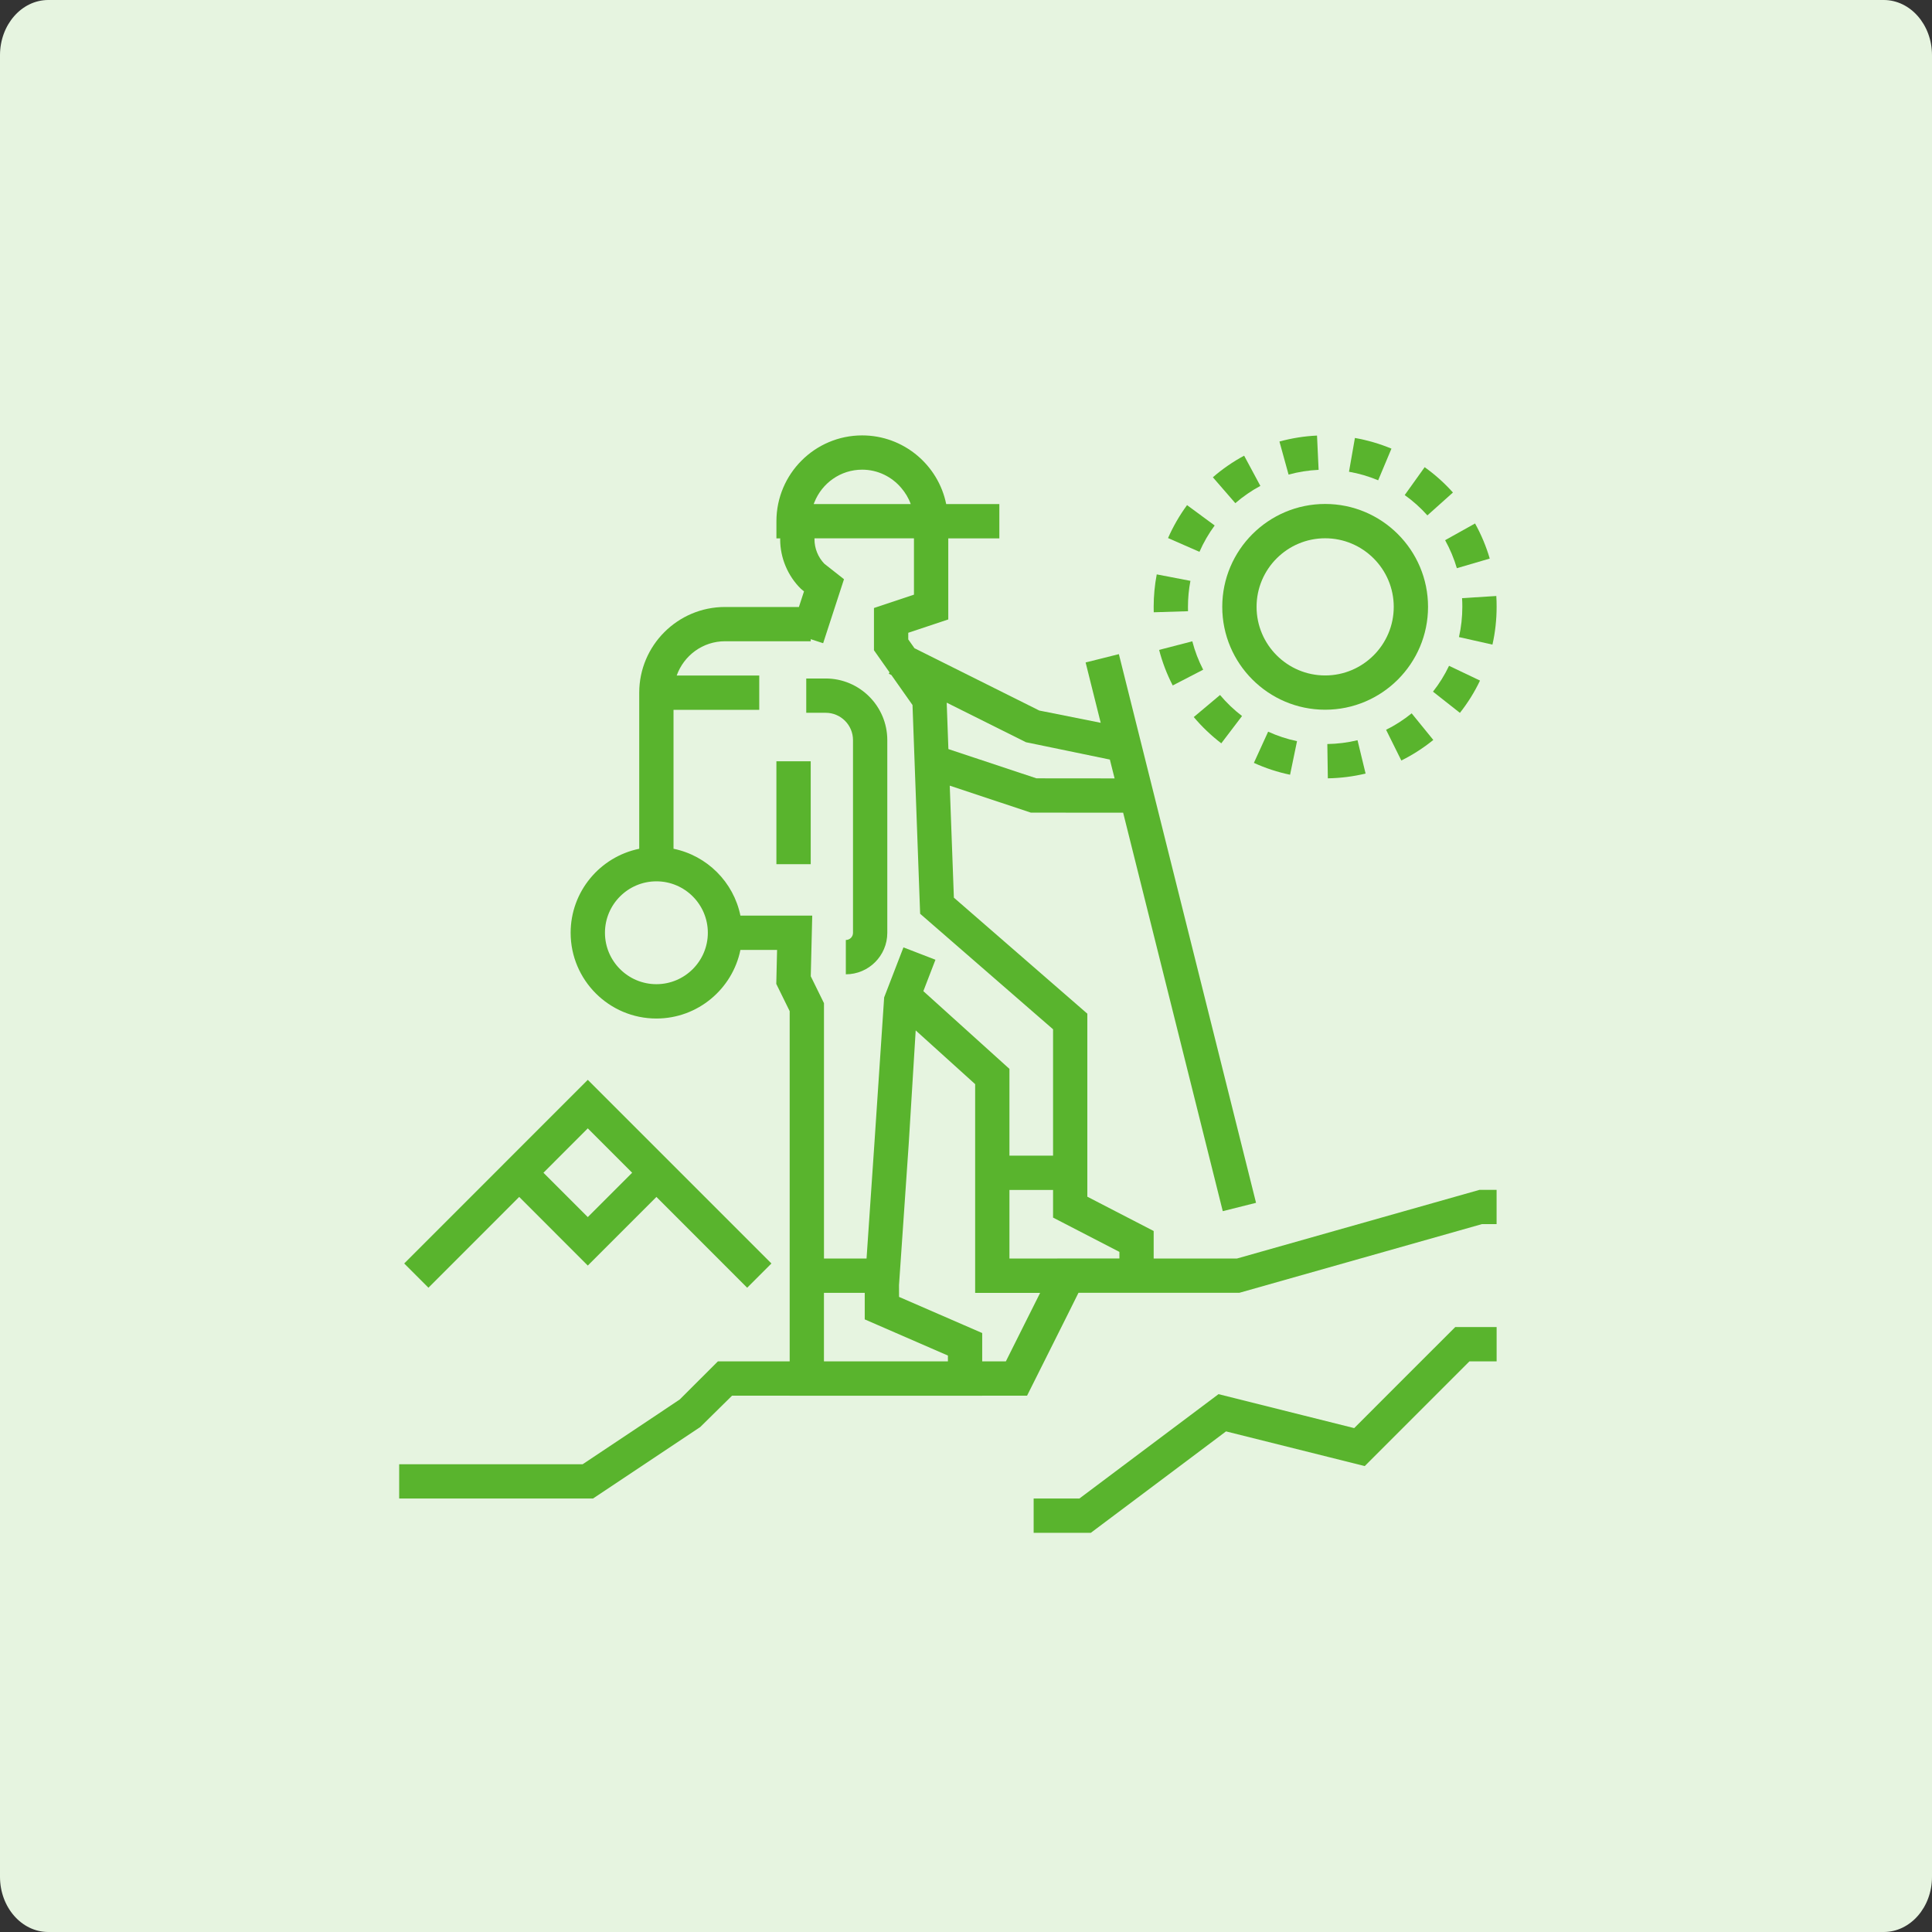 <?xml version="1.0" encoding="utf-8"?>
<!-- Generator: Adobe Illustrator 16.0.0, SVG Export Plug-In . SVG Version: 6.00 Build 0)  -->
<!DOCTYPE svg PUBLIC "-//W3C//DTD SVG 1.1//EN" "http://www.w3.org/Graphics/SVG/1.1/DTD/svg11.dtd">
<svg version="1.1" id="Calque_1" xmlns="http://www.w3.org/2000/svg" xmlns:xlink="http://www.w3.org/1999/xlink" x="0px" y="0px"
	 width="80px" height="80px" viewBox="0 0 80 80" enable-background="new 0 0 80 80" xml:space="preserve">
<rect x="0" y="0" width="80" height="80" fill="#333333" stroke="none"/>
<path fill="#E6F4E0" d="M80,77.714C80,78.977,79.104,80,78,80H2c-1.104,0-2-1.023-2-2.286V2.286C0,1.023,0.896,0,2,0h76
	c1.104,0,2,1.023,2,2.286V77.714z"/>
<g display="none">
	<defs>
		<rect id="SVGID_1_" x="7.167" y="6.876" width="67.011" height="67.011"/>
	</defs>
	<clipPath id="SVGID_2_" display="inline">
		<use xlink:href="#SVGID_1_"  overflow="visible"/>
	</clipPath>
	<path display="inline" clip-path="url(#SVGID_2_)" fill="#59B42D" d="M32.304,44.852v1.666H33.7v-1.125l1.837-2.003
		c2.497-2.725,4.244-5.989,5.144-9.502c0.898,3.513,2.647,6.777,5.145,9.502l1.836,2.003v1.125h1.396v-1.666l-2.203-2.405
		c-3.527-3.848-5.47-8.84-5.475-14.059c0-0.006,0-0.012,0-0.019h-0.001h-1.395h-0.002c0,0.007,0.001,0.012,0.001,0.019
		c-0.005,5.219-1.948,10.211-5.474,14.059L32.304,44.852z"/>
	<polygon display="inline" clip-path="url(#SVGID_2_)" fill="#59B42D" points="20.092,47.215 19.739,47.215 19.739,43.726 
		18.344,43.726 18.344,48.612 20.784,48.612 23.928,44.484 23.927,48.607 35.097,48.607 35.097,47.212 25.323,47.212 25.324,42.652 
		40.681,22.497 56.037,42.652 56.038,47.212 44.869,47.212 44.869,48.607 57.435,48.607 57.434,44.484 60.577,48.612 63.018,48.612 
		63.018,43.726 61.622,43.726 61.622,47.215 61.269,47.215 41.558,21.344 43.33,19.02 42.22,18.174 40.681,20.193 39.142,18.174 
		38.031,19.02 39.804,21.344 	"/>
	<rect x="39.983" y="25.577" display="inline" clip-path="url(#SVGID_2_)" fill="#59B42D" width="1.396" height="1.396"/>
	<path display="inline" clip-path="url(#SVGID_2_)" fill="#59B42D" d="M38.044,62.861l1.976-1.974l1.974,1.974l2.961-2.961
		l-1.974-1.974l1.479-1.481l-0.986-0.987l-1.48,1.48l-1.178-1.176l-0.986,0.987l1.671,1.67l1.48,1.48l-0.987,0.987l-1.48-1.481
		l-1.975-1.974l-1.975-1.975l-0.987,0.987l1.48,1.481L35.083,59.9L38.044,62.861z M38.044,58.913L39.03,59.9l-0.986,0.987
		L37.057,59.9L38.044,58.913z"/>
	<path display="inline" clip-path="url(#SVGID_2_)" fill="#59B42D" d="M36.5,52.102c0,1.925,1.566,3.491,3.49,3.491
		c1.925,0,3.489-1.566,3.489-3.491v-1.676h-1.395v1.676c0,1.155-0.94,2.095-2.095,2.095s-2.094-0.939-2.094-2.095v-2.791H36.5
		V52.102z"/>
	<rect x="37.896" y="46.518" display="inline" clip-path="url(#SVGID_2_)" fill="#59B42D" width="1.396" height="2.793"/>
	<rect x="39.291" y="49.311" display="inline" clip-path="url(#SVGID_2_)" fill="#59B42D" width="1.396" height="1.396"/>
	<rect x="40.687" y="45.121" display="inline" clip-path="url(#SVGID_2_)" fill="#59B42D" width="1.397" height="2.793"/>
	<rect x="42.084" y="47.914" display="inline" clip-path="url(#SVGID_2_)" fill="#59B42D" width="1.395" height="1.396"/>
	<rect x="32.304" y="55.593" display="inline" clip-path="url(#SVGID_2_)" fill="#59B42D" width="1.396" height="1.396"/>
	<rect x="32.304" y="58.385" display="inline" clip-path="url(#SVGID_2_)" fill="#59B42D" width="1.396" height="1.396"/>
	<rect x="32.304" y="61.177" display="inline" clip-path="url(#SVGID_2_)" fill="#59B42D" width="1.396" height="1.396"/>
	<rect x="46.265" y="55.593" display="inline" clip-path="url(#SVGID_2_)" fill="#59B42D" width="1.396" height="1.396"/>
	<rect x="46.265" y="61.177" display="inline" clip-path="url(#SVGID_2_)" fill="#59B42D" width="1.396" height="1.396"/>
	<rect x="46.265" y="58.385" display="inline" clip-path="url(#SVGID_2_)" fill="#59B42D" width="1.396" height="1.396"/>
	<path display="inline" clip-path="url(#SVGID_2_)" fill="#59B42D" d="M51.663,21.41l-1.093-0.868
		c-0.325,0.409-0.604,0.854-0.829,1.324L51,22.47C51.181,22.094,51.403,21.738,51.663,21.41"/>
	<path display="inline" clip-path="url(#SVGID_2_)" fill="#59B42D" d="M53.601,19.856L52.99,18.6
		c-0.468,0.228-0.912,0.509-1.318,0.836l0.873,1.088C52.871,20.263,53.227,20.038,53.601,19.856"/>
	<path display="inline" clip-path="url(#SVGID_2_)" fill="#59B42D" d="M50.591,23.649l-1.362-0.307
		c-0.112,0.501-0.17,1.019-0.17,1.538v0.013l1.396-0.013C50.454,24.464,50.501,24.05,50.591,23.649"/>
	<path display="inline" clip-path="url(#SVGID_2_)" fill="#59B42D" d="M60.391,21.384l1.088-0.875
		c-0.327-0.407-0.699-0.776-1.109-1.1l-0.866,1.093C59.83,20.762,60.128,21.059,60.391,21.384"/>
	<path display="inline" clip-path="url(#SVGID_2_)" fill="#59B42D" d="M58.464,29.91l0.606,1.257
		c0.47-0.227,0.913-0.507,1.321-0.832l-0.871-1.091C59.193,29.504,58.839,29.729,58.464,29.91"/>
	<path display="inline" clip-path="url(#SVGID_2_)" fill="#59B42D" d="M59.045,18.581c-0.471-0.226-0.969-0.397-1.479-0.512
		l-0.304,1.363c0.407,0.091,0.804,0.228,1.179,0.408L59.045,18.581z"/>
	<path display="inline" clip-path="url(#SVGID_2_)" fill="#59B42D" d="M61.477,23.615l1.36-0.315
		c-0.118-0.508-0.294-1.003-0.522-1.474l-1.254,0.612C61.242,22.813,61.382,23.209,61.477,23.615"/>
	<path display="inline" clip-path="url(#SVGID_2_)" fill="#59B42D" d="M60.403,28.359l1.091,0.871
		c0.326-0.408,0.607-0.853,0.834-1.322l-1.26-0.606C60.889,27.676,60.665,28.033,60.403,28.359"/>
	<path display="inline" clip-path="url(#SVGID_2_)" fill="#59B42D" d="M63.017,24.874l-0.418-0.012L61.62,24.88
		c0,0.419-0.046,0.837-0.138,1.243l1.36,0.309C62.959,25.926,63.017,25.404,63.017,24.874"/>
	<path display="inline" clip-path="url(#SVGID_2_)" fill="#59B42D" d="M54.493,31.688l0.307-1.362
		c-0.405-0.091-0.802-0.23-1.178-0.411l-0.606,1.259C53.486,31.399,53.984,31.573,54.493,31.688"/>
	<path display="inline" clip-path="url(#SVGID_2_)" fill="#59B42D" d="M56.02,19.297l-0.004-1.396
		c-0.523,0.001-1.046,0.062-1.551,0.178l0.313,1.36C55.183,19.347,55.601,19.299,56.02,19.297"/>
	<path display="inline" clip-path="url(#SVGID_2_)" fill="#59B42D" d="M51.693,30.343l0.87-1.092
		c-0.327-0.26-0.626-0.557-0.886-0.883l-1.09,0.873C50.914,29.647,51.286,30.018,51.693,30.343"/>
	<path display="inline" clip-path="url(#SVGID_2_)" fill="#59B42D" d="M49.234,26.446c0.117,0.509,0.292,1.005,0.52,1.474
		l1.255-0.608c-0.182-0.375-0.32-0.771-0.414-1.177L49.234,26.446z"/>
	<path display="inline" clip-path="url(#SVGID_2_)" fill="#59B42D" d="M56.045,31.859c0.523,0,1.045-0.06,1.551-0.175l-0.311-1.361
		c-0.403,0.092-0.822,0.139-1.242,0.14L56.045,31.859z"/>
	<path display="inline" clip-path="url(#SVGID_2_)" fill="#59B42D" d="M51.85,24.879c0,2.309,1.88,4.188,4.188,4.188
		c2.311,0,4.188-1.879,4.188-4.188s-1.878-4.188-4.188-4.188C53.729,20.69,51.85,22.57,51.85,24.879 M56.037,22.087
		c1.54,0,2.792,1.252,2.792,2.792s-1.252,2.792-2.792,2.792c-1.539,0-2.793-1.252-2.793-2.792S54.498,22.087,56.037,22.087"/>
	<path display="inline" clip-path="url(#SVGID_2_)" fill="#59B42D" d="M27.86,22.38c0.535,0.268,1.123,0.402,1.71,0.402
		c0.585,0,1.171-0.133,1.706-0.4c0.321-0.161,0.681-0.249,1.04-0.255l-0.023-1.395c-0.568,0.01-1.134,0.148-1.641,0.402
		c-0.679,0.338-1.489,0.337-2.167-0.002c-1.068-0.536-2.347-0.537-3.416-0.002c-0.35,0.174-0.743,0.262-1.13,0.254l-0.027,1.396
		c0.615,0.013,1.229-0.127,1.78-0.401C26.372,22.039,27.181,22.04,27.86,22.38"/>
	<path display="inline" clip-path="url(#SVGID_2_)" fill="#59B42D" d="M22.274,25.172c0.536,0.268,1.123,0.402,1.711,0.402
		c0.585,0,1.171-0.133,1.705-0.4c0.322-0.161,0.682-0.249,1.042-0.255l-0.024-1.395c-0.566,0.009-1.133,0.148-1.64,0.401
		c-0.679,0.339-1.489,0.339-2.168-0.001c-1.068-0.536-2.346-0.537-3.417-0.003c-0.349,0.175-0.74,0.26-1.129,0.254l-0.027,1.396
		c0.614,0.012,1.23-0.126,1.78-0.401C20.786,24.832,21.596,24.832,22.274,25.172"/>
	<path display="inline" clip-path="url(#SVGID_2_)" fill="#59B42D" d="M27.86,27.968c0.535,0.268,1.123,0.402,1.71,0.402
		c0.585,0,1.171-0.133,1.706-0.4c0.321-0.16,0.682-0.248,1.04-0.254l-0.023-1.395c-0.567,0.01-1.134,0.148-1.641,0.401
		c-0.679,0.339-1.489,0.339-2.167-0.001c-1.068-0.535-2.347-0.537-3.416-0.003c-0.35,0.175-0.743,0.261-1.13,0.255l-0.027,1.396
		c0.615,0.013,1.231-0.127,1.78-0.402C26.372,27.627,27.181,27.627,27.86,27.968"/>
</g>
<rect x="7.167" y="4.876" fill="none" width="67.011" height="67.011"/>
<g>
	<g>
		<defs>
			<rect id="SVGID_3_" x="5.168" y="6.667" width="68.165" height="68.165"/>
		</defs>
		<clipPath id="SVGID_4_">
			<use xlink:href="#SVGID_3_"  overflow="visible"/>
		</clipPath>
		<polygon clip-path="url(#SVGID_4_)" fill="#475059" points="47.752,53.533 47.771,53.533 47.771,53.531 		"/>
		<g clip-path="url(#SVGID_4_)">
			<defs>
				<rect id="SVGID_5_" x="5.168" y="6.667" width="68.165" height="68.165"/>
			</defs>
			<clipPath id="SVGID_6_">
				<use xlink:href="#SVGID_5_"  overflow="visible"/>
			</clipPath>
			<path clip-path="url(#SVGID_6_)" fill="#59B42D" d="M35.321,30.646v7.982c0,0.163-0.133,0.295-0.297,0.295v1.421
				c0.947,0,1.717-0.771,1.717-1.716v-7.982c0-1.406-1.145-2.551-2.551-2.551h-0.805v1.42h0.805
				C34.814,29.515,35.321,30.022,35.321,30.646"/>
			<rect x="32.149" y="31.523" clip-path="url(#SVGID_6_)" fill="#59B42D" width="1.421" height="4.261"/>
			<path clip-path="url(#SVGID_6_)" fill="#59B42D" d="M44.657,53.533l0.002-0.002h3.112h3.552l10.038-2.842h0.61V49.98V49.27h-0.71
				l-10.038,2.842h-3.452v-1.139l-2.747-1.42v-7.579l-5.526-4.804l-0.171-4.637l3.358,1.116l3.822,0.003l4.125,16.5l1.378-0.346
				L46.33,27.086l-0.688,0.173l-0.689,0.172l0.625,2.499l-2.543-0.508l-5.169-2.581l-0.257-0.364v-0.275l1.657-0.552v-3.357h2.115
				v-0.71v-0.71H39.18c-0.328-1.62-1.765-2.844-3.479-2.844c-1.957,0-3.551,1.593-3.551,3.554v0.71h0.158
				c0,0.014-0.003,0.026-0.003,0.04c0,0.765,0.313,1.513,0.859,2.049l0.128,0.106l-0.211,0.646h-3.061
				c-1.958,0-3.551,1.593-3.551,3.55v6.462c-1.619,0.33-2.84,1.764-2.84,3.479c0,1.958,1.593,3.55,3.551,3.55
				c1.713,0,3.148-1.222,3.479-2.84h1.518l-0.033,1.406l0.555,1.129v14.502h-2.973l-1.578,1.576l-1.168,0.781l-2.854,1.902h-4.757
				h-2.84v0.709v0.711h8.026l4.439-2.959l1.179-1.162l0.141-0.139h0.416h1.969v0.004h7.973v-0.004h1.857l1.687-3.371L44.657,53.533z
				 M42.483,30.734l3.474,0.718l0.196,0.78l-3.237-0.003l-3.645-1.211l-0.07-1.922L42.483,30.734z M33.724,20.795
				c0.313-0.787,1.079-1.347,1.977-1.347c0.648,0,1.229,0.296,1.618,0.756c0.167,0.196,0.305,0.42,0.392,0.668h-1.172h-1.357h-1.49
				C33.7,20.845,33.714,20.821,33.724,20.795 M27.181,40.753c-1.176,0-2.131-0.955-2.131-2.129s0.955-2.13,2.131-2.13
				c1.174,0,2.129,0.956,2.129,2.13S28.354,40.753,27.181,40.753 M30.659,37.913c-0.284-1.389-1.38-2.484-2.77-2.768v-5.752h3.55
				v-1.42h-3.419c0.294-0.824,1.074-1.42,2-1.42h3.55v-0.086l0.515,0.167l0.863-2.65l-0.814-0.641
				c-0.26-0.27-0.408-0.636-0.408-1.012c0-0.017,0.001-0.025,0.001-0.04h1.454h1.357h1.307v2.333l-1.656,0.552v1.75l0.644,0.914
				l-0.03,0.057l0.107,0.054l0.875,1.242l0.316,8.644l5.504,4.784v5.232h-1.806V44.26l-3.565-3.219l0.501-1.3l-1.325-0.512
				l-0.799,2.071l-0.399,5.977l-0.33,4.836h-1.763V41.539l-0.547-1.114l0.061-2.512H30.659z M39.251,56.371h-2.842h-2.291v-2.838
				h1.689v1.1l2.757,1.199l0.687,0.299V56.371z M42.4,54.873l-0.749,1.498h-0.98v-1.064v-0.109l-3.443-1.496l-0.002-0.486
				l0.402-5.846l0.289-4.703l2.462,2.225v8.643h2.691L42.4,54.873z M43.78,52.113h-1.981v-2.84h1.806v1.145l2.747,1.42v0.273h-2.569
				L43.78,52.113z"/>
			<polygon clip-path="url(#SVGID_6_)" fill="#59B42D" points="60.258,54.951 58.122,57.086 56.074,59.135 53.996,58.615 
				50.456,57.729 44.695,62.051 42.801,62.051 42.801,62.76 42.801,63.471 45.168,63.471 49.349,60.336 50.767,59.271 
				51.636,59.488 56.511,60.707 60.846,56.371 61.972,56.371 61.972,55.662 61.972,54.951 			"/>
			<path clip-path="url(#SVGID_6_)" fill="#59B42D" d="M17.741,53.322l0.502-0.502l3.256-3.258l2.84,2.842l2.842-2.842l3.256,3.258
				l0.502,0.502l1.004-1.004l-7.604-7.604l-7.602,7.604L17.741,53.322z M22.503,48.561l1.836-1.838l1.837,1.838l-1.837,1.836
				L22.503,48.561z"/>
			<path clip-path="url(#SVGID_6_)" fill="#59B42D" d="M59.132,25.128c0-2.349-1.91-4.26-4.26-4.26s-4.261,1.911-4.261,4.26
				c0,2.349,1.911,4.26,4.261,4.26S59.132,27.477,59.132,25.128 M54.872,27.969c-1.566,0-2.84-1.274-2.84-2.84
				c0-1.567,1.273-2.84,2.84-2.84c1.565,0,2.84,1.273,2.84,2.84C57.712,26.694,56.438,27.969,54.872,27.969"/>
			<path clip-path="url(#SVGID_6_)" fill="#59B42D" d="M49.821,27.731c-0.193-0.374-0.345-0.769-0.45-1.176l-1.374,0.356
				c0.132,0.509,0.32,1.004,0.563,1.472L49.821,27.731z"/>
			<path clip-path="url(#SVGID_6_)" fill="#59B42D" d="M61.972,25.129c0-0.151-0.003-0.301-0.013-0.45l-1.418,0.089
				c0.008,0.119,0.011,0.239,0.011,0.36c0,0.423-0.047,0.844-0.139,1.252l1.386,0.312C61.914,26.183,61.972,25.657,61.972,25.129"/>
			<path clip-path="url(#SVGID_6_)" fill="#59B42D" d="M61.284,28.181l-1.282-0.611c-0.181,0.379-0.404,0.739-0.665,1.07
				l1.115,0.878C60.778,29.105,61.059,28.655,61.284,28.181"/>
			<path clip-path="url(#SVGID_6_)" fill="#59B42D" d="M48.366,22.28l1.301,0.57c0.168-0.385,0.38-0.751,0.63-1.091l-1.144-0.843
				C48.842,21.341,48.577,21.799,48.366,22.28"/>
			<path clip-path="url(#SVGID_6_)" fill="#59B42D" d="M54.983,32.229c0.527-0.009,1.053-0.075,1.563-0.198l-0.334-1.38
				c-0.407,0.098-0.827,0.151-1.25,0.158L54.983,32.229z"/>
			<path clip-path="url(#SVGID_6_)" fill="#59B42D" d="M52.189,20.12l-0.672-1.251c-0.462,0.248-0.897,0.548-1.295,0.894l0.93,1.072
				C51.471,20.559,51.819,20.318,52.189,20.12"/>
			<path clip-path="url(#SVGID_6_)" fill="#59B42D" d="M53.419,32.08l0.288-1.39c-0.41-0.086-0.813-0.218-1.196-0.393l-0.59,1.292
				C52.398,31.807,52.903,31.973,53.419,32.08"/>
			<path clip-path="url(#SVGID_6_)" fill="#59B42D" d="M56.104,18.135l-0.245,1.399c0.414,0.072,0.82,0.191,1.208,0.354l0.55-1.311
				C57.131,18.375,56.623,18.226,56.104,18.135"/>
			<path clip-path="url(#SVGID_6_)" fill="#59B42D" d="M61.687,23.129c-0.148-0.505-0.353-0.993-0.608-1.453l-1.24,0.692
				c0.203,0.367,0.368,0.757,0.486,1.16L61.687,23.129z"/>
			<path clip-path="url(#SVGID_6_)" fill="#59B42D" d="M59.35,30.64l-0.896-1.102c-0.327,0.265-0.684,0.495-1.059,0.681l0.631,1.272
				C58.496,31.258,58.94,30.971,59.35,30.64"/>
			<path clip-path="url(#SVGID_6_)" fill="#59B42D" d="M47.771,25.128l0.003,0.225l1.419-0.044l-0.002-0.181
				c0-0.362,0.034-0.724,0.102-1.076l-1.395-0.268C47.814,24.225,47.771,24.676,47.771,25.128"/>
			<path clip-path="url(#SVGID_6_)" fill="#59B42D" d="M54.535,18.036c-0.528,0.024-1.05,0.108-1.556,0.247l0.378,1.369
				c0.403-0.111,0.822-0.178,1.244-0.197L54.535,18.036z"/>
			<path clip-path="url(#SVGID_6_)" fill="#59B42D" d="M58.992,19.345L58.166,20.5c0.344,0.244,0.658,0.527,0.939,0.841l1.058-0.947
				C59.813,20.003,59.419,19.649,58.992,19.345"/>
			<path clip-path="url(#SVGID_6_)" fill="#59B42D" d="M50.571,30.779l0.859-1.13c-0.334-0.255-0.64-0.548-0.911-0.87l-1.088,0.913
				C49.77,30.094,50.153,30.46,50.571,30.779"/>
		</g>
	</g>
</g>
<g>
</g>
<g>
</g>
<g>
</g>
<g>
</g>
<g>
</g>
<g>
</g>
</svg>
